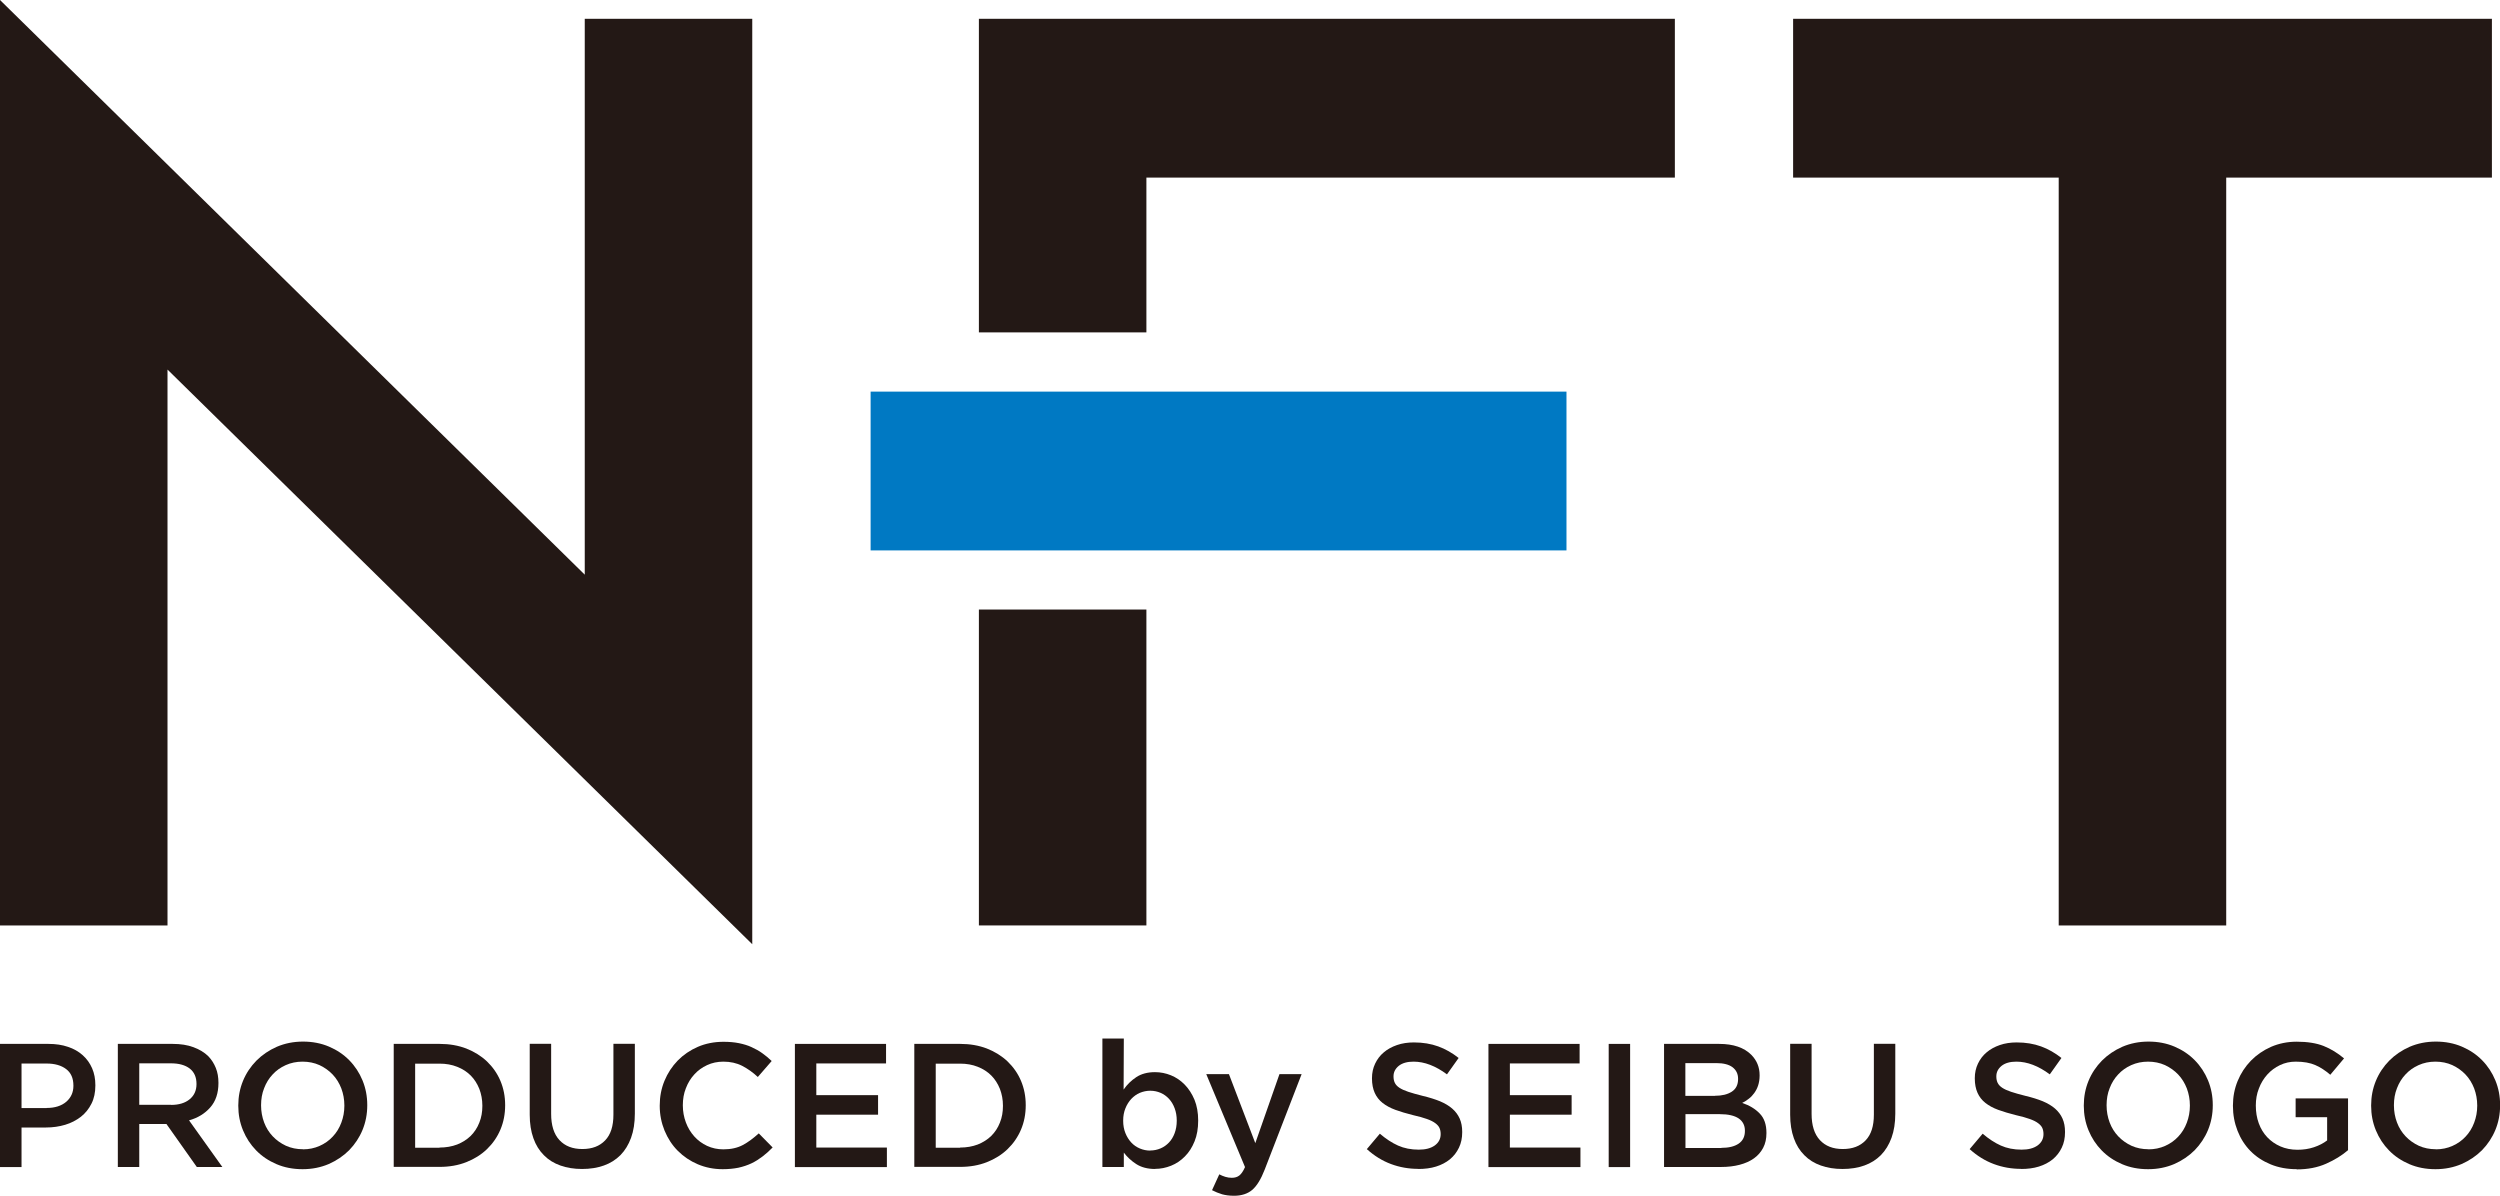 <?xml version="1.0" encoding="UTF-8"?>
<svg id="_レイヤー_2" data-name="レイヤー 2" xmlns="http://www.w3.org/2000/svg" viewBox="0 0 238.05 113.86">
  <defs>
    <style>
      .cls-1 {
        fill: #231815;
      }

      .cls-1, .cls-2 {
        stroke-width: 0px;
      }

      .cls-2 {
        fill: #0079c3;
      }
    </style>
  </defs>
  <g id="_レイヤー_1-2" data-name="レイヤー 1">
    <g>
      <g>
        <path class="cls-1" d="m15.95,35.19v52.93H0V0l55.68,54.72V1.79h15.95v88.12L15.95,35.19Z"/>
        <path class="cls-1" d="m196.04,16.91h-25.3V1.79h66.54v15.12h-25.3v71.21h-15.95V16.91Z"/>
        <g>
          <rect class="cls-1" x="93.21" y="58.04" width="15.95" height="30.08"/>
          <polygon class="cls-1" points="93.21 1.79 93.21 31.65 109.16 31.65 109.16 16.91 159.48 16.91 159.48 1.79 93.21 1.79"/>
        </g>
        <rect class="cls-2" x="82.9" y="37.29" width="66.26" height="15.12"/>
      </g>
      <g>
        <path class="cls-1" d="m0,99.4h4.62c.68,0,1.3.09,1.85.28.55.18,1.02.45,1.41.8s.68.76.89,1.24c.21.48.31,1.02.31,1.61v.03c0,.66-.12,1.24-.37,1.73-.25.5-.58.91-1.01,1.25-.43.33-.92.59-1.49.76-.57.17-1.18.26-1.83.26h-2.33v3.77H0v-11.73Zm4.45,6.1c.78,0,1.4-.2,1.86-.59.45-.39.68-.9.68-1.51v-.03c0-.7-.23-1.22-.69-1.57-.46-.35-1.08-.53-1.85-.53h-2.4v4.24h2.4Z"/>
        <path class="cls-1" d="m11.22,99.4h5.23c.74,0,1.39.1,1.96.31s1.04.49,1.42.86c.31.32.55.7.72,1.12.17.42.25.89.25,1.41v.03c0,.96-.26,1.73-.78,2.32-.52.59-1.19,1-2.02,1.23l3.17,4.44h-2.43l-2.89-4.09h-2.59v4.09h-2.04v-11.73Zm5.07,5.81c.74,0,1.33-.18,1.76-.53s.66-.83.66-1.44v-.03c0-.64-.21-1.12-.64-1.46-.43-.33-1.02-.5-1.8-.5h-3.01v3.95h3.03Z"/>
        <path class="cls-1" d="m28.81,111.33c-.91,0-1.73-.16-2.48-.48s-1.39-.75-1.93-1.3c-.54-.55-.96-1.19-1.26-1.92-.3-.73-.45-1.51-.45-2.34v-.03c0-.83.15-1.61.45-2.34.3-.73.73-1.37,1.28-1.93.55-.55,1.2-.99,1.95-1.32.75-.32,1.58-.49,2.48-.49s1.73.16,2.48.48c.75.32,1.39.75,1.93,1.3.54.55.96,1.19,1.26,1.92s.45,1.51.45,2.34v.03c0,.83-.15,1.61-.45,2.34-.3.73-.73,1.37-1.27,1.93-.55.55-1.2.99-1.95,1.32-.75.32-1.58.49-2.48.49Zm.03-1.89c.58,0,1.11-.11,1.6-.33s.9-.51,1.25-.89c.35-.37.62-.81.81-1.32.19-.5.29-1.04.29-1.61v-.03c0-.57-.1-1.11-.29-1.62-.2-.51-.47-.95-.82-1.32-.35-.37-.77-.67-1.26-.9-.49-.22-1.03-.33-1.61-.33s-1.11.11-1.6.33-.9.51-1.25.89c-.35.37-.62.81-.81,1.31-.2.5-.29,1.04-.29,1.61v.03c0,.57.1,1.11.29,1.62.19.51.47.95.82,1.32.35.37.77.67,1.26.9.49.22,1.03.33,1.61.33Z"/>
        <path class="cls-1" d="m37.49,99.4h4.38c.93,0,1.77.15,2.53.44.76.3,1.42.71,1.97,1.23.55.53.98,1.14,1.28,1.85.3.71.45,1.48.45,2.3v.03c0,.83-.15,1.6-.45,2.31-.3.71-.73,1.33-1.28,1.86-.55.53-1.21.94-1.97,1.24-.76.3-1.61.45-2.53.45h-4.38v-11.73Zm4.36,9.87c.62,0,1.18-.1,1.68-.29.5-.2.93-.47,1.29-.82.35-.35.63-.77.82-1.26.2-.49.29-1.02.29-1.59v-.03c0-.57-.1-1.1-.29-1.6-.2-.49-.47-.92-.82-1.27-.35-.35-.78-.63-1.29-.83-.5-.2-1.06-.3-1.68-.3h-2.32v8.01h2.32Z"/>
        <path class="cls-1" d="m55.42,111.31c-.76,0-1.44-.11-2.06-.33s-1.14-.54-1.57-.98c-.44-.44-.77-.97-1-1.62-.23-.64-.35-1.39-.35-2.24v-6.75h2.04v6.67c0,1.09.26,1.93.79,2.5.53.57,1.25.85,2.18.85s1.64-.27,2.17-.82c.53-.55.79-1.36.79-2.45v-6.75h2.04v6.65c0,.87-.12,1.64-.36,2.3s-.58,1.21-1.01,1.65c-.44.44-.96.77-1.58.99-.62.22-1.31.33-2.08.33Z"/>
        <path class="cls-1" d="m68.81,111.33c-.85,0-1.64-.16-2.37-.47-.73-.31-1.36-.74-1.9-1.28s-.95-1.18-1.26-1.92c-.3-.74-.46-1.52-.46-2.36v-.03c0-.84.15-1.62.45-2.35.3-.73.72-1.37,1.26-1.93.54-.55,1.18-.99,1.92-1.31.74-.32,1.56-.48,2.44-.48.54,0,1.02.04,1.47.13.44.09.85.21,1.21.38s.71.35,1.02.58c.31.22.61.47.89.74l-1.32,1.52c-.47-.44-.97-.79-1.49-1.06-.53-.27-1.12-.4-1.79-.4-.56,0-1.08.11-1.55.33-.47.22-.88.51-1.22.89-.34.37-.61.81-.8,1.31-.2.5-.29,1.04-.29,1.61v.03c0,.57.1,1.11.29,1.62s.46.95.8,1.33c.34.38.75.68,1.22.9.48.22.99.33,1.55.33.73,0,1.34-.14,1.85-.41.51-.27,1.01-.65,1.52-1.11l1.32,1.34c-.3.31-.62.6-.95.85s-.68.48-1.06.66c-.38.18-.8.32-1.25.42-.45.09-.95.14-1.5.14Z"/>
        <path class="cls-1" d="m75.69,99.4h8.68v1.86h-6.64v3.02h5.88v1.86h-5.88v3.13h6.72v1.86h-8.76v-11.73Z"/>
        <path class="cls-1" d="m87.06,99.4h4.38c.93,0,1.77.15,2.53.44.76.3,1.42.71,1.97,1.23.55.53.98,1.14,1.28,1.85.3.71.45,1.48.45,2.3v.03c0,.83-.15,1.6-.45,2.31-.3.71-.73,1.33-1.28,1.86-.55.53-1.21.94-1.97,1.24-.76.3-1.61.45-2.53.45h-4.38v-11.73Zm4.36,9.87c.62,0,1.18-.1,1.68-.29.5-.2.93-.47,1.29-.82.35-.35.63-.77.82-1.26.2-.49.29-1.02.29-1.59v-.03c0-.57-.1-1.1-.29-1.6-.2-.49-.47-.92-.82-1.27-.35-.35-.78-.63-1.29-.83-.5-.2-1.06-.3-1.68-.3h-2.32v8.01h2.32Z"/>
        <path class="cls-1" d="m109.99,111.31c-.72,0-1.32-.16-1.8-.47-.48-.31-.87-.68-1.18-1.09v1.37h-2.04v-12.23h2.04l-.02,4.86c.32-.47.72-.86,1.2-1.18.48-.32,1.08-.48,1.79-.48.52,0,1.03.1,1.52.3.49.2.93.5,1.31.89.38.39.69.87.93,1.44.23.57.35,1.22.35,1.96v.03c0,.74-.11,1.39-.34,1.96-.23.57-.53,1.05-.92,1.44-.38.39-.82.69-1.32.89s-1,.3-1.53.3Zm-.46-1.76c.35,0,.67-.07.98-.2.31-.13.57-.32.8-.56.23-.24.41-.54.54-.89.13-.35.2-.75.2-1.18v-.03c0-.42-.07-.81-.2-1.16-.13-.35-.31-.65-.54-.9-.23-.25-.5-.44-.8-.57-.31-.13-.63-.2-.98-.2s-.67.07-.99.2c-.31.13-.58.33-.82.58-.23.25-.42.55-.56.9-.14.35-.21.73-.21,1.16v.03c0,.42.07.81.21,1.16.14.35.33.65.56.9s.51.44.82.57c.31.13.64.2.99.2Z"/>
        <path class="cls-1" d="m117.5,113.86c-.42,0-.8-.05-1.13-.14-.33-.1-.65-.23-.96-.39l.69-1.51c.19.1.38.18.58.24.19.06.4.09.61.09.29,0,.53-.07.72-.22.19-.15.37-.41.54-.8l-3.69-8.85h2.16l2.51,6.57,2.3-6.57h2.11l-3.52,9.1c-.35.9-.74,1.54-1.18,1.92-.44.37-1.02.56-1.73.56Z"/>
        <path class="cls-1" d="m135.05,111.3c-.9,0-1.77-.15-2.6-.46-.83-.31-1.59-.78-2.3-1.42l1.24-1.47c.57.49,1.15.87,1.73,1.13.58.26,1.24.39,1.98.39.64,0,1.14-.13,1.52-.4.37-.27.56-.63.56-1.07v-.03c0-.21-.04-.4-.11-.56-.07-.16-.21-.32-.4-.46-.2-.15-.46-.28-.8-.4-.34-.12-.78-.25-1.33-.37-.63-.16-1.18-.32-1.67-.5-.49-.18-.89-.4-1.22-.66-.33-.26-.58-.58-.75-.96-.17-.38-.26-.84-.26-1.37v-.03c0-.5.1-.96.3-1.38.2-.42.47-.78.82-1.07.35-.3.77-.53,1.26-.7.49-.17,1.03-.25,1.61-.25.86,0,1.63.13,2.32.38.69.25,1.33.62,1.94,1.1l-1.11,1.56c-1.08-.8-2.14-1.21-3.18-1.21-.6,0-1.07.13-1.41.4-.33.27-.5.6-.5.99v.03c0,.22.04.42.12.59.08.17.22.33.43.47s.49.27.85.39c.36.12.82.25,1.38.39.63.15,1.17.32,1.64.51.47.2.86.43,1.17.7.31.27.55.59.71.95.16.36.24.78.24,1.27v.03c0,.55-.1,1.04-.31,1.47-.21.44-.49.8-.86,1.11-.37.3-.81.53-1.32.69-.51.16-1.08.23-1.69.23Z"/>
        <path class="cls-1" d="m141.73,99.4h8.68v1.86h-6.64v3.02h5.88v1.86h-5.88v3.13h6.72v1.86h-8.76v-11.73Z"/>
        <path class="cls-1" d="m153.18,99.4h2.04v11.73h-2.04v-11.73Z"/>
        <path class="cls-1" d="m158.45,99.4h5.25c1.35,0,2.37.35,3.06,1.04.52.53.79,1.17.79,1.94v.03c0,.35-.05.66-.14.94-.09.28-.22.52-.37.73-.15.21-.32.39-.52.54-.2.16-.41.29-.63.4.69.23,1.25.57,1.67,1.01.43.44.64,1.05.64,1.84v.03c0,.53-.1.99-.31,1.39-.21.4-.5.74-.88,1.01-.38.27-.83.47-1.36.61s-1.12.21-1.78.21h-5.42v-11.73Zm4.85,4.94c.67,0,1.2-.13,1.6-.39.4-.26.6-.66.6-1.2v-.03c0-.47-.18-.83-.53-1.1-.35-.26-.86-.39-1.53-.39h-2.96v3.12h2.81Zm.6,4.96c.7,0,1.25-.13,1.65-.4s.6-.67.6-1.21v-.03c0-.5-.2-.89-.59-1.16-.4-.27-1-.41-1.81-.41h-3.26v3.22h3.41Z"/>
        <path class="cls-1" d="m175.44,111.31c-.76,0-1.44-.11-2.06-.33s-1.14-.54-1.57-.98c-.44-.44-.77-.97-1-1.62-.23-.64-.35-1.39-.35-2.24v-6.75h2.04v6.67c0,1.09.26,1.93.79,2.5.53.57,1.25.85,2.18.85s1.64-.27,2.17-.82c.53-.55.79-1.36.79-2.45v-6.75h2.04v6.65c0,.87-.12,1.64-.36,2.3s-.58,1.21-1.01,1.65c-.44.44-.96.77-1.58.99-.62.22-1.31.33-2.08.33Z"/>
        <path class="cls-1" d="m192.45,111.3c-.9,0-1.77-.15-2.6-.46-.83-.31-1.59-.78-2.3-1.42l1.24-1.47c.57.49,1.15.87,1.73,1.13.58.26,1.24.39,1.98.39.64,0,1.14-.13,1.52-.4.37-.27.56-.63.56-1.07v-.03c0-.21-.04-.4-.11-.56-.07-.16-.21-.32-.4-.46-.2-.15-.46-.28-.8-.4-.34-.12-.78-.25-1.33-.37-.63-.16-1.18-.32-1.67-.5-.49-.18-.89-.4-1.22-.66-.33-.26-.58-.58-.75-.96-.17-.38-.26-.84-.26-1.37v-.03c0-.5.1-.96.3-1.38.2-.42.47-.78.82-1.07.35-.3.77-.53,1.26-.7.49-.17,1.03-.25,1.61-.25.86,0,1.63.13,2.32.38.69.25,1.33.62,1.94,1.1l-1.11,1.56c-1.08-.8-2.14-1.21-3.18-1.21-.6,0-1.07.13-1.41.4-.33.27-.5.6-.5.99v.03c0,.22.04.42.12.59.08.17.22.33.43.47s.49.27.85.39c.36.12.82.25,1.38.39.63.15,1.17.32,1.64.51.47.2.86.43,1.17.7.31.27.55.59.71.95.16.36.24.78.24,1.27v.03c0,.55-.1,1.04-.31,1.47-.21.44-.49.8-.86,1.11-.37.3-.81.53-1.32.69-.51.16-1.08.23-1.69.23Z"/>
        <path class="cls-1" d="m204.54,111.33c-.91,0-1.73-.16-2.48-.48s-1.39-.75-1.93-1.3c-.54-.55-.96-1.19-1.26-1.92-.3-.73-.45-1.51-.45-2.34v-.03c0-.83.15-1.61.45-2.34.3-.73.73-1.37,1.28-1.93.55-.55,1.2-.99,1.95-1.32.75-.32,1.58-.49,2.48-.49s1.73.16,2.48.48c.75.32,1.39.75,1.93,1.3.54.55.96,1.19,1.26,1.92s.45,1.51.45,2.34v.03c0,.83-.15,1.61-.45,2.34-.3.73-.73,1.37-1.27,1.93-.55.55-1.2.99-1.95,1.32-.75.32-1.58.49-2.48.49Zm.03-1.89c.58,0,1.11-.11,1.6-.33s.9-.51,1.25-.89c.35-.37.62-.81.81-1.32.19-.5.29-1.04.29-1.61v-.03c0-.57-.1-1.11-.29-1.62-.2-.51-.47-.95-.82-1.32-.35-.37-.77-.67-1.26-.9-.49-.22-1.03-.33-1.61-.33s-1.11.11-1.6.33-.9.51-1.25.89c-.35.37-.62.81-.81,1.31-.2.5-.29,1.04-.29,1.61v.03c0,.57.1,1.11.29,1.62.19.51.47.95.82,1.32.35.37.77.67,1.26.9.49.22,1.03.33,1.61.33Z"/>
        <path class="cls-1" d="m218.71,111.33c-.92,0-1.75-.15-2.5-.46s-1.39-.73-1.92-1.27c-.53-.54-.94-1.18-1.23-1.92-.29-.74-.44-1.53-.44-2.38v-.03c0-.83.15-1.61.45-2.34.3-.73.72-1.37,1.26-1.93.54-.55,1.18-.99,1.92-1.32.74-.32,1.56-.49,2.44-.49,1.03,0,1.89.14,2.57.41s1.33.67,1.94,1.18l-1.31,1.56c-.45-.39-.92-.7-1.42-.92-.5-.22-1.12-.33-1.87-.33-.54,0-1.04.11-1.5.33-.46.22-.87.52-1.21.9-.34.38-.61.82-.8,1.33-.2.5-.29,1.04-.29,1.6v.03c0,.6.09,1.16.28,1.68.19.52.46.96.81,1.33.35.37.77.66,1.25.87.48.21,1.03.32,1.63.32.56,0,1.08-.08,1.56-.24.48-.16.91-.38,1.26-.65v-2.21h-3v-1.79h4.99v4.93c-.58.5-1.28.93-2.09,1.29s-1.75.54-2.8.54Z"/>
        <path class="cls-1" d="m231.9,111.33c-.91,0-1.73-.16-2.48-.48s-1.39-.75-1.93-1.3c-.54-.55-.96-1.19-1.26-1.92-.3-.73-.45-1.51-.45-2.34v-.03c0-.83.15-1.61.45-2.34.3-.73.73-1.37,1.28-1.93.55-.55,1.2-.99,1.95-1.32.75-.32,1.58-.49,2.48-.49s1.73.16,2.48.48c.75.32,1.39.75,1.93,1.3.54.55.96,1.19,1.26,1.92s.45,1.51.45,2.34v.03c0,.83-.15,1.61-.45,2.34-.3.73-.73,1.37-1.27,1.93-.55.55-1.2.99-1.95,1.32-.75.32-1.58.49-2.48.49Zm.03-1.89c.58,0,1.11-.11,1.6-.33s.9-.51,1.25-.89c.35-.37.62-.81.81-1.32.19-.5.29-1.04.29-1.61v-.03c0-.57-.1-1.11-.29-1.62-.2-.51-.47-.95-.82-1.32-.35-.37-.77-.67-1.26-.9-.49-.22-1.03-.33-1.61-.33s-1.11.11-1.6.33-.9.51-1.25.89c-.35.37-.62.81-.81,1.31-.2.5-.29,1.04-.29,1.61v.03c0,.57.1,1.11.29,1.62.19.51.47.95.82,1.32.35.37.77.67,1.26.9.49.22,1.03.33,1.61.33Z"/>
      </g>
    </g>
  </g>
</svg>